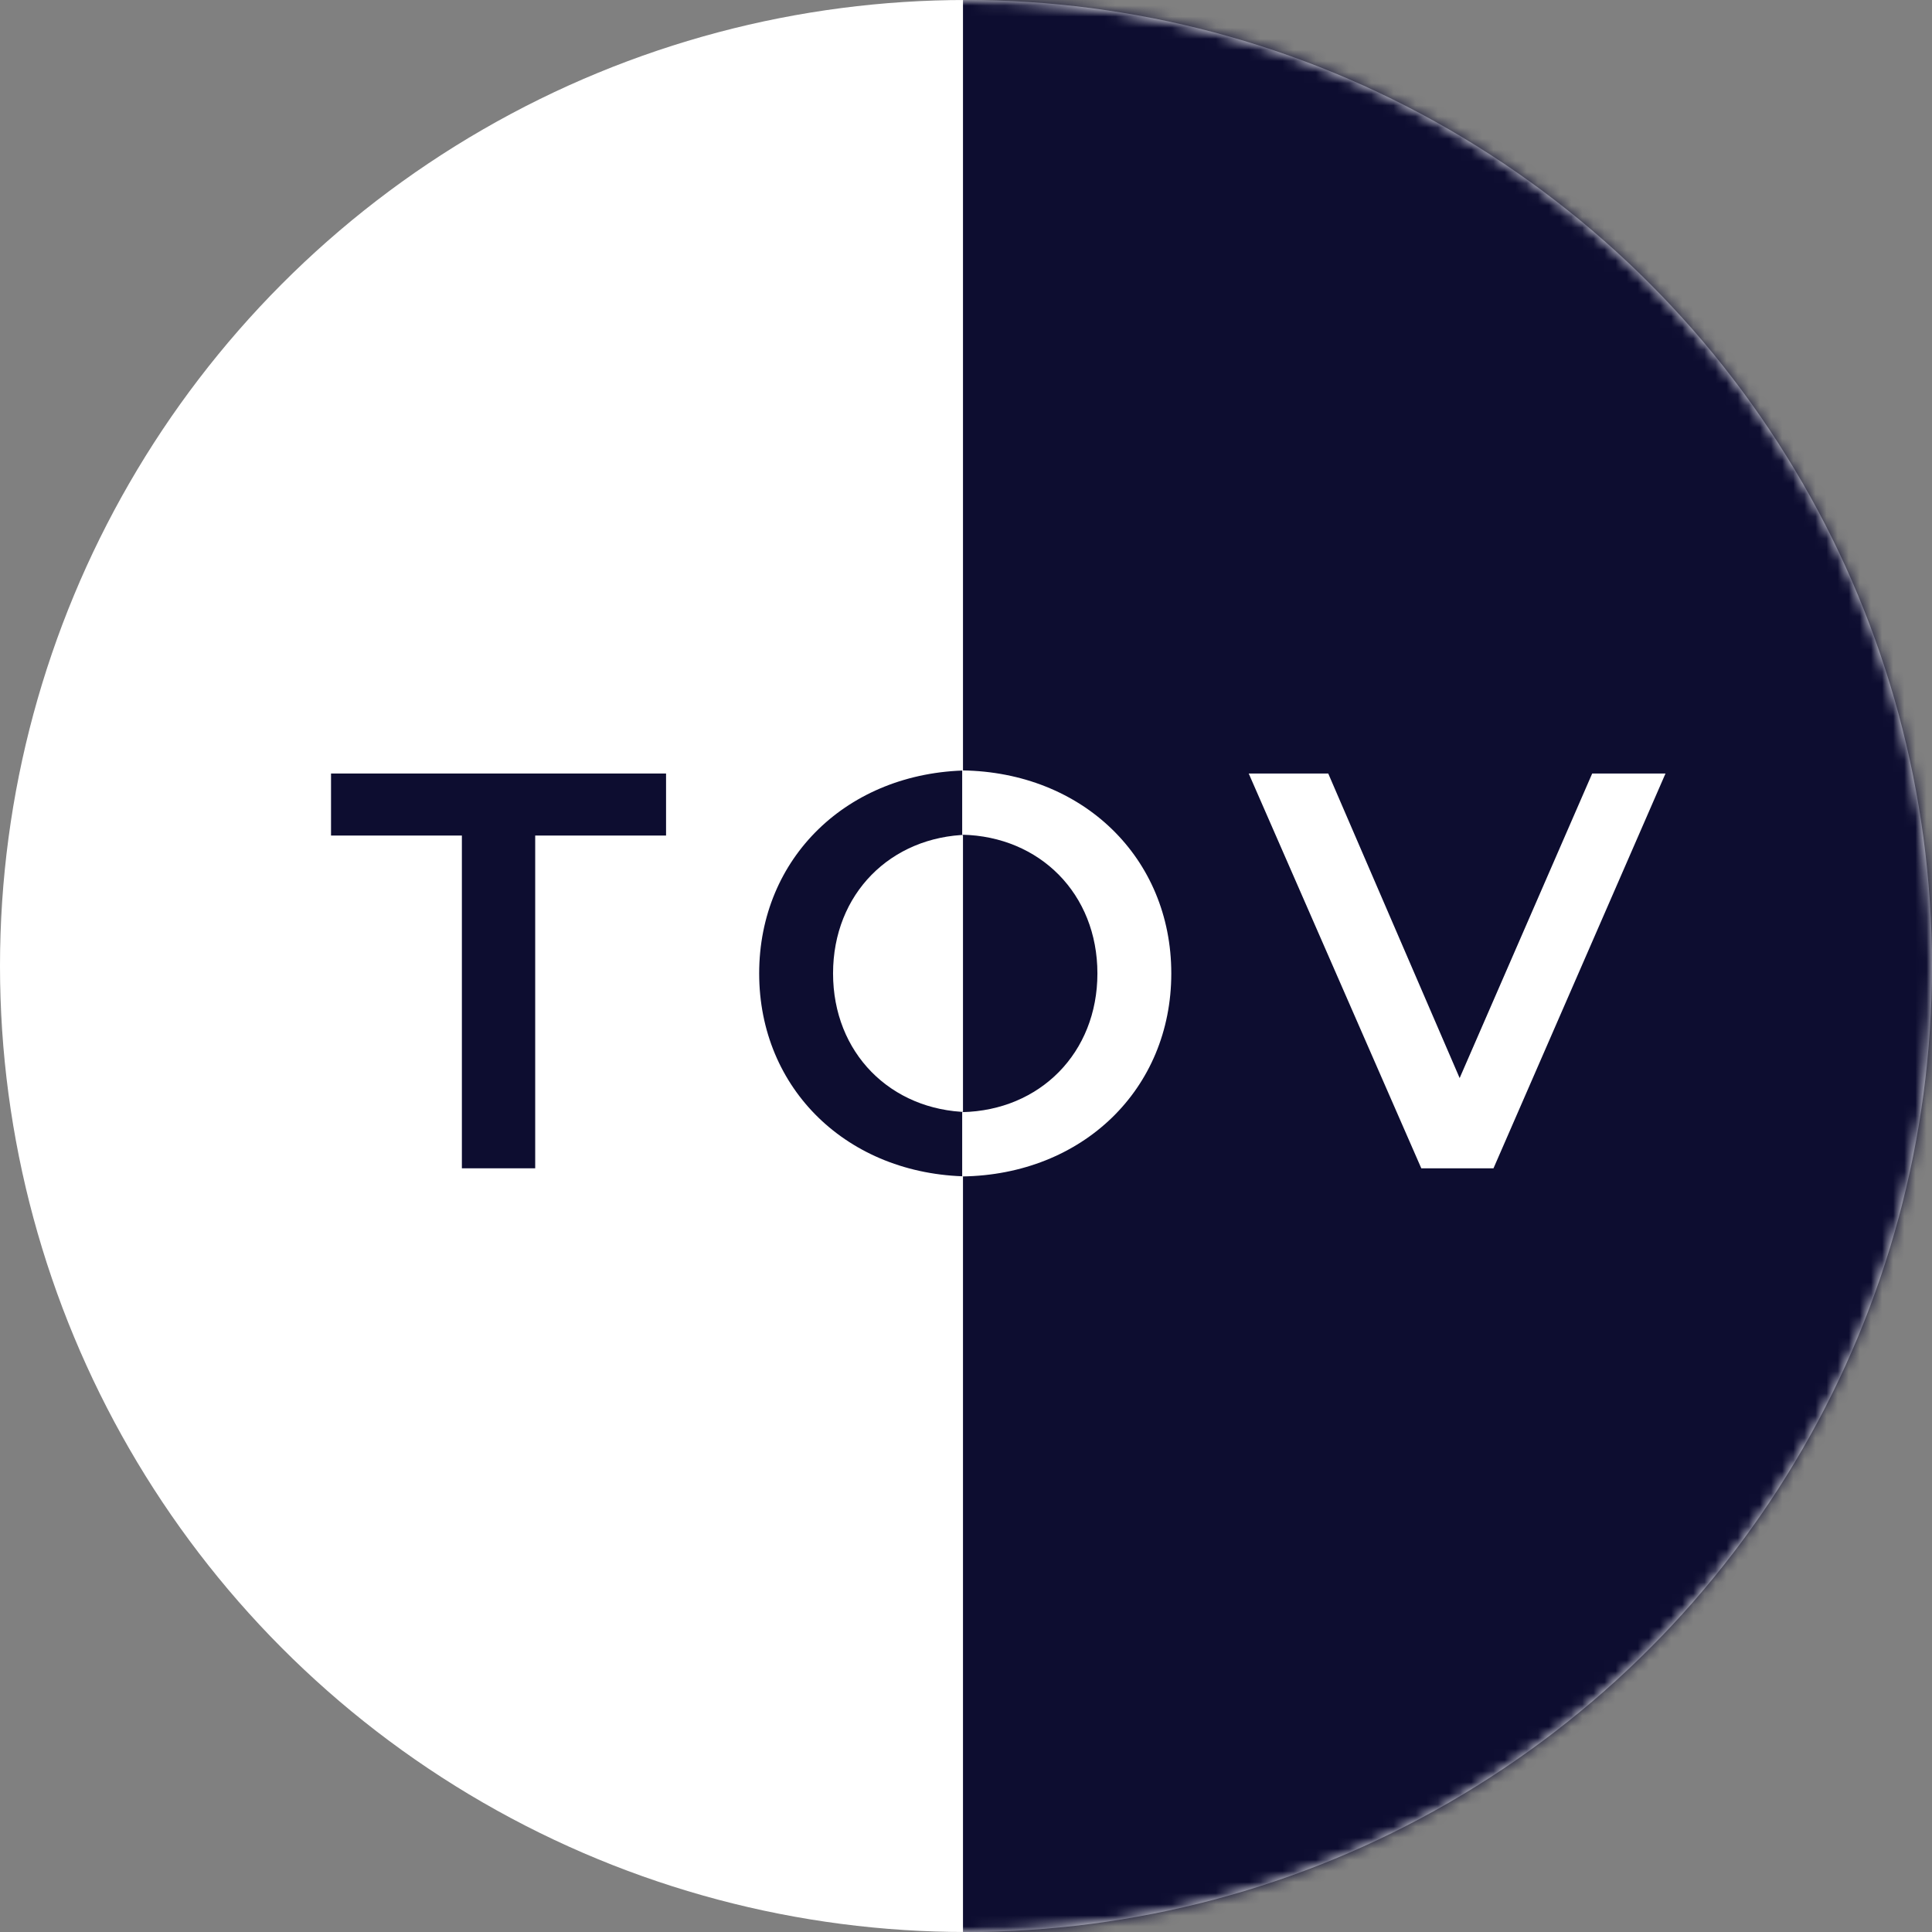 <svg width="174" height="174" viewBox="0 0 174 174" fill="none" xmlns="http://www.w3.org/2000/svg">
<rect x="0" y="0" width="174" height="174" fill="#808080" stroke="none"/>
<circle cx="87" cy="87" r="87" fill="white"/>
<mask id="mask0_3796_16167" style="mask-type:alpha" maskUnits="userSpaceOnUse" x="0" y="0" width="174" height="174">
<circle cx="87" cy="87" r="87" fill="white"/>
</mask>
<g mask="url(#mask0_3796_16167)">
<rect x="86.729" y="-26.561" width="185.925" height="220.075" fill="#0D0D30"/>
</g>
<path d="M41.598 105.22H48.201V75.251H59.986V69.664H29.813V75.251H41.598V105.22Z" fill="#0D0D30"/>
<path d="M143.396 69.664L131.459 97.093L119.624 69.664H112.462L128.005 105.22H134.507L149.999 69.664H143.396Z" fill="white"/>
<path fill-rule="evenodd" clip-rule="evenodd" d="M87.205 69.383C76.344 69.531 68.373 77.254 68.373 87.668C68.373 98.081 76.344 105.804 87.205 105.952V100.16C80.204 100.008 75.027 94.824 75.027 87.668C75.027 80.511 80.204 75.328 87.205 75.175V69.383Z" fill="#0D0D30"/>
<path fill-rule="evenodd" clip-rule="evenodd" d="M86.656 105.953C97.517 105.805 105.489 98.082 105.489 87.669C105.489 77.255 97.517 69.532 86.656 69.385L86.656 75.176C93.658 75.329 98.835 80.513 98.835 87.669C98.835 94.825 93.658 100.009 86.656 100.161L86.656 105.953Z" fill="white"/>
</svg>
